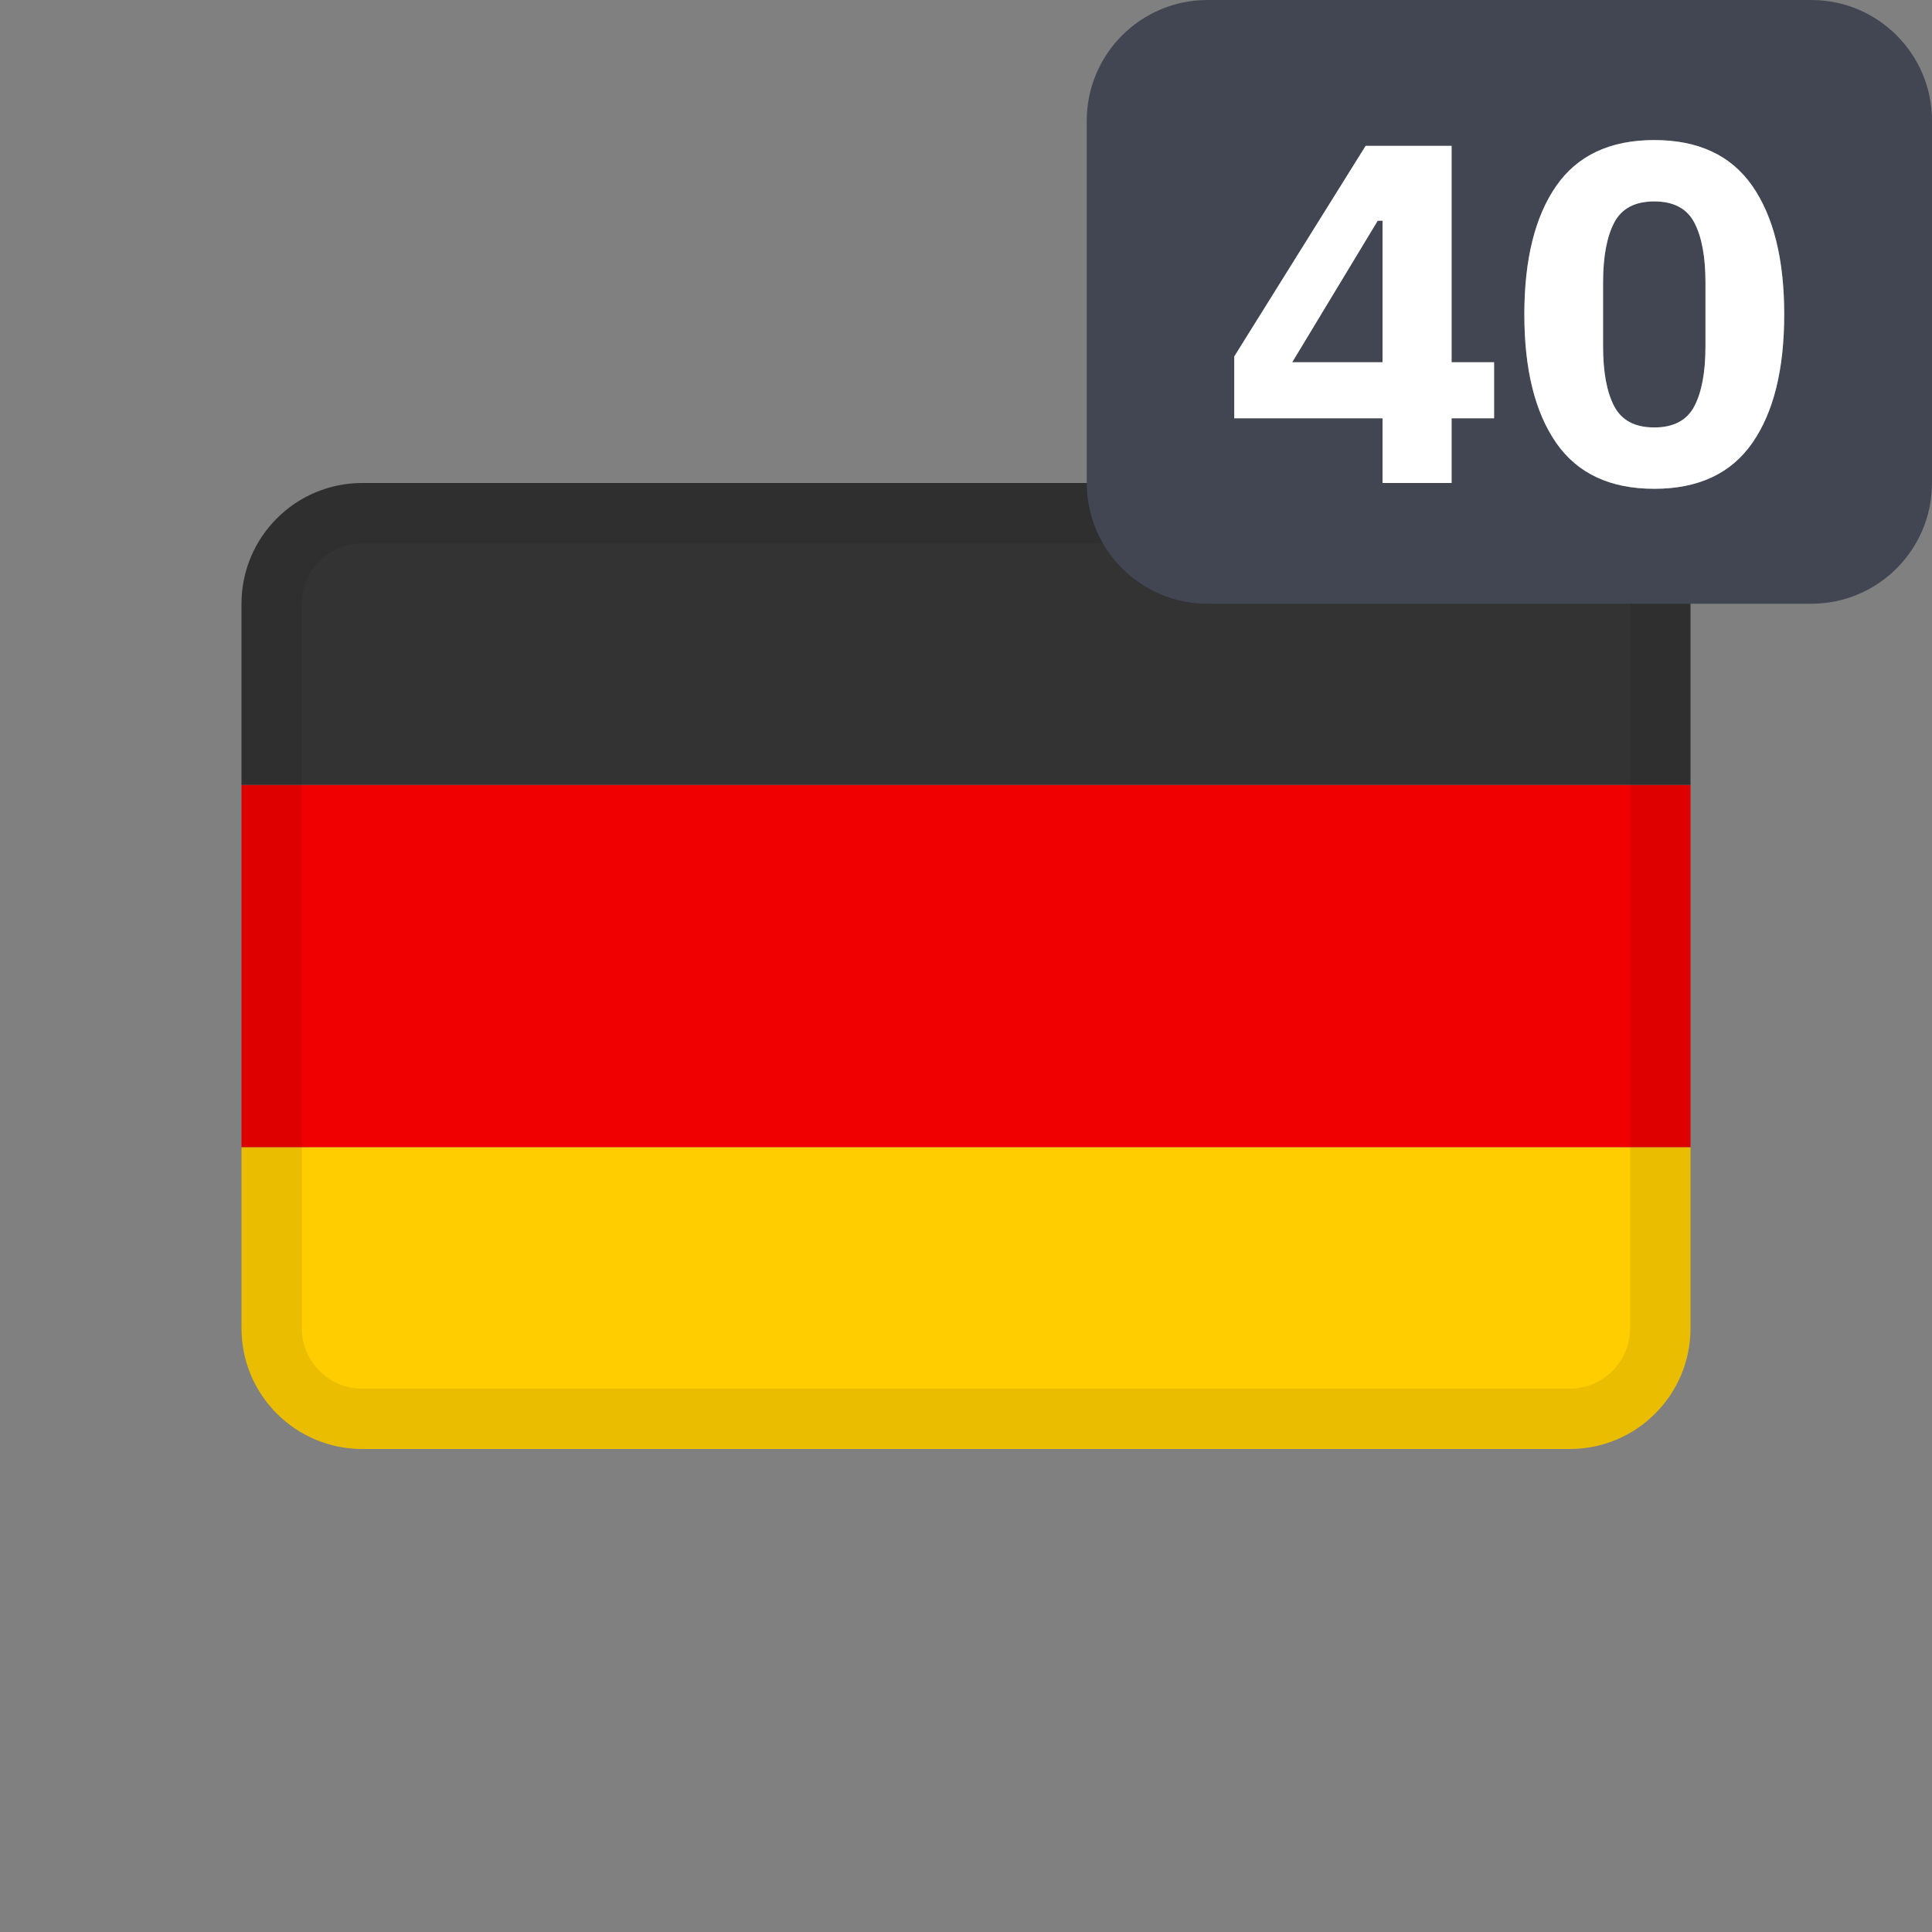<svg width="72" height="72" viewBox="0 0 72 72" fill="none" xmlns="http://www.w3.org/2000/svg">
<rect x="0" y="0" width="72" height="72" fill="#808080" stroke="none"/>
<path d="M9 42.75H63V49.5C63 51.985 60.985 54 58.5 54H13.5C11.015 54 9 51.985 9 49.5V42.75Z" fill="#FFCD00"/>
<path d="M63 29.25H9V42.75H63V29.25Z" fill="#F10000"/>
<path d="M13.5 18H58.5C60.985 18 63 20.015 63 22.5V29.25H9V22.5C9 20.015 11.015 18 13.5 18Z" fill="#333333"/>
<path fill-rule="evenodd" clip-rule="evenodd" d="M58.5 20.25H13.5C12.257 20.25 11.25 21.257 11.25 22.5V49.5C11.25 50.743 12.257 51.75 13.5 51.75H58.5C59.743 51.75 60.75 50.743 60.75 49.5V22.5C60.75 21.257 59.743 20.25 58.5 20.25ZM13.5 18C11.015 18 9 20.015 9 22.5V49.5C9 51.985 11.015 54 13.5 54H58.5C60.985 54 63 51.985 63 49.5V22.5C63 20.015 60.985 18 58.5 18H13.5Z" fill="black" fill-opacity="0.08"/>
<path d="M63.144 15.138C62.868 15.666 62.37 15.93 61.65 15.93C60.93 15.93 60.432 15.666 60.156 15.138C59.88 14.61 59.742 13.866 59.742 12.906V10.53C59.742 9.57 59.88 8.826 60.156 8.298C60.432 7.77 60.93 7.506 61.65 7.506C62.37 7.506 62.868 7.77 63.144 8.298C63.42 8.826 63.558 9.57 63.558 10.53V12.906C63.558 13.866 63.42 14.61 63.144 15.138Z" fill="#414652"/>
<path d="M51.523 13.5H48.157L51.343 8.226H51.523V13.5Z" fill="#414652"/>
<path fill-rule="evenodd" clip-rule="evenodd" d="M45 0C42.515 0 40.5 2.015 40.5 4.5V18C40.5 20.485 42.515 22.5 45 22.5H67.5C69.985 22.5 72 20.485 72 18V4.5C72 2.015 69.985 0 67.5 0H45ZM57.996 16.506C58.788 17.646 60.006 18.216 61.65 18.216C63.294 18.216 64.512 17.646 65.304 16.506C66.096 15.366 66.492 13.77 66.492 11.718C66.492 9.666 66.096 8.07 65.304 6.93C64.512 5.79 63.294 5.22 61.65 5.22C60.006 5.22 58.788 5.79 57.996 6.93C57.204 8.07 56.808 9.666 56.808 11.718C56.808 13.77 57.204 15.366 57.996 16.506ZM51.523 15.588V18H54.097V15.588H55.681V13.5H54.097V5.436H50.893L45.997 13.284V15.588H51.523Z" fill="#414652"/>
<path d="M61.65 18.216C60.006 18.216 58.788 17.646 57.996 16.506C57.204 15.366 56.808 13.77 56.808 11.718C56.808 9.666 57.204 8.07 57.996 6.93C58.788 5.79 60.006 5.22 61.65 5.22C63.294 5.22 64.512 5.79 65.304 6.93C66.096 8.07 66.492 9.666 66.492 11.718C66.492 13.77 66.096 15.366 65.304 16.506C64.512 17.646 63.294 18.216 61.65 18.216ZM61.65 15.93C62.37 15.93 62.868 15.666 63.144 15.138C63.42 14.61 63.558 13.866 63.558 12.906V10.53C63.558 9.57 63.42 8.826 63.144 8.298C62.868 7.77 62.37 7.506 61.65 7.506C60.93 7.506 60.432 7.77 60.156 8.298C59.88 8.826 59.742 9.57 59.742 10.53V12.906C59.742 13.866 59.88 14.61 60.156 15.138C60.432 15.666 60.93 15.93 61.65 15.93Z" fill="white"/>
<path d="M51.523 18V15.588H45.997V13.284L50.893 5.436H54.097V13.5H55.681V15.588H54.097V18H51.523ZM48.157 13.5H51.523V8.226H51.343L48.157 13.5Z" fill="white"/>
</svg>
